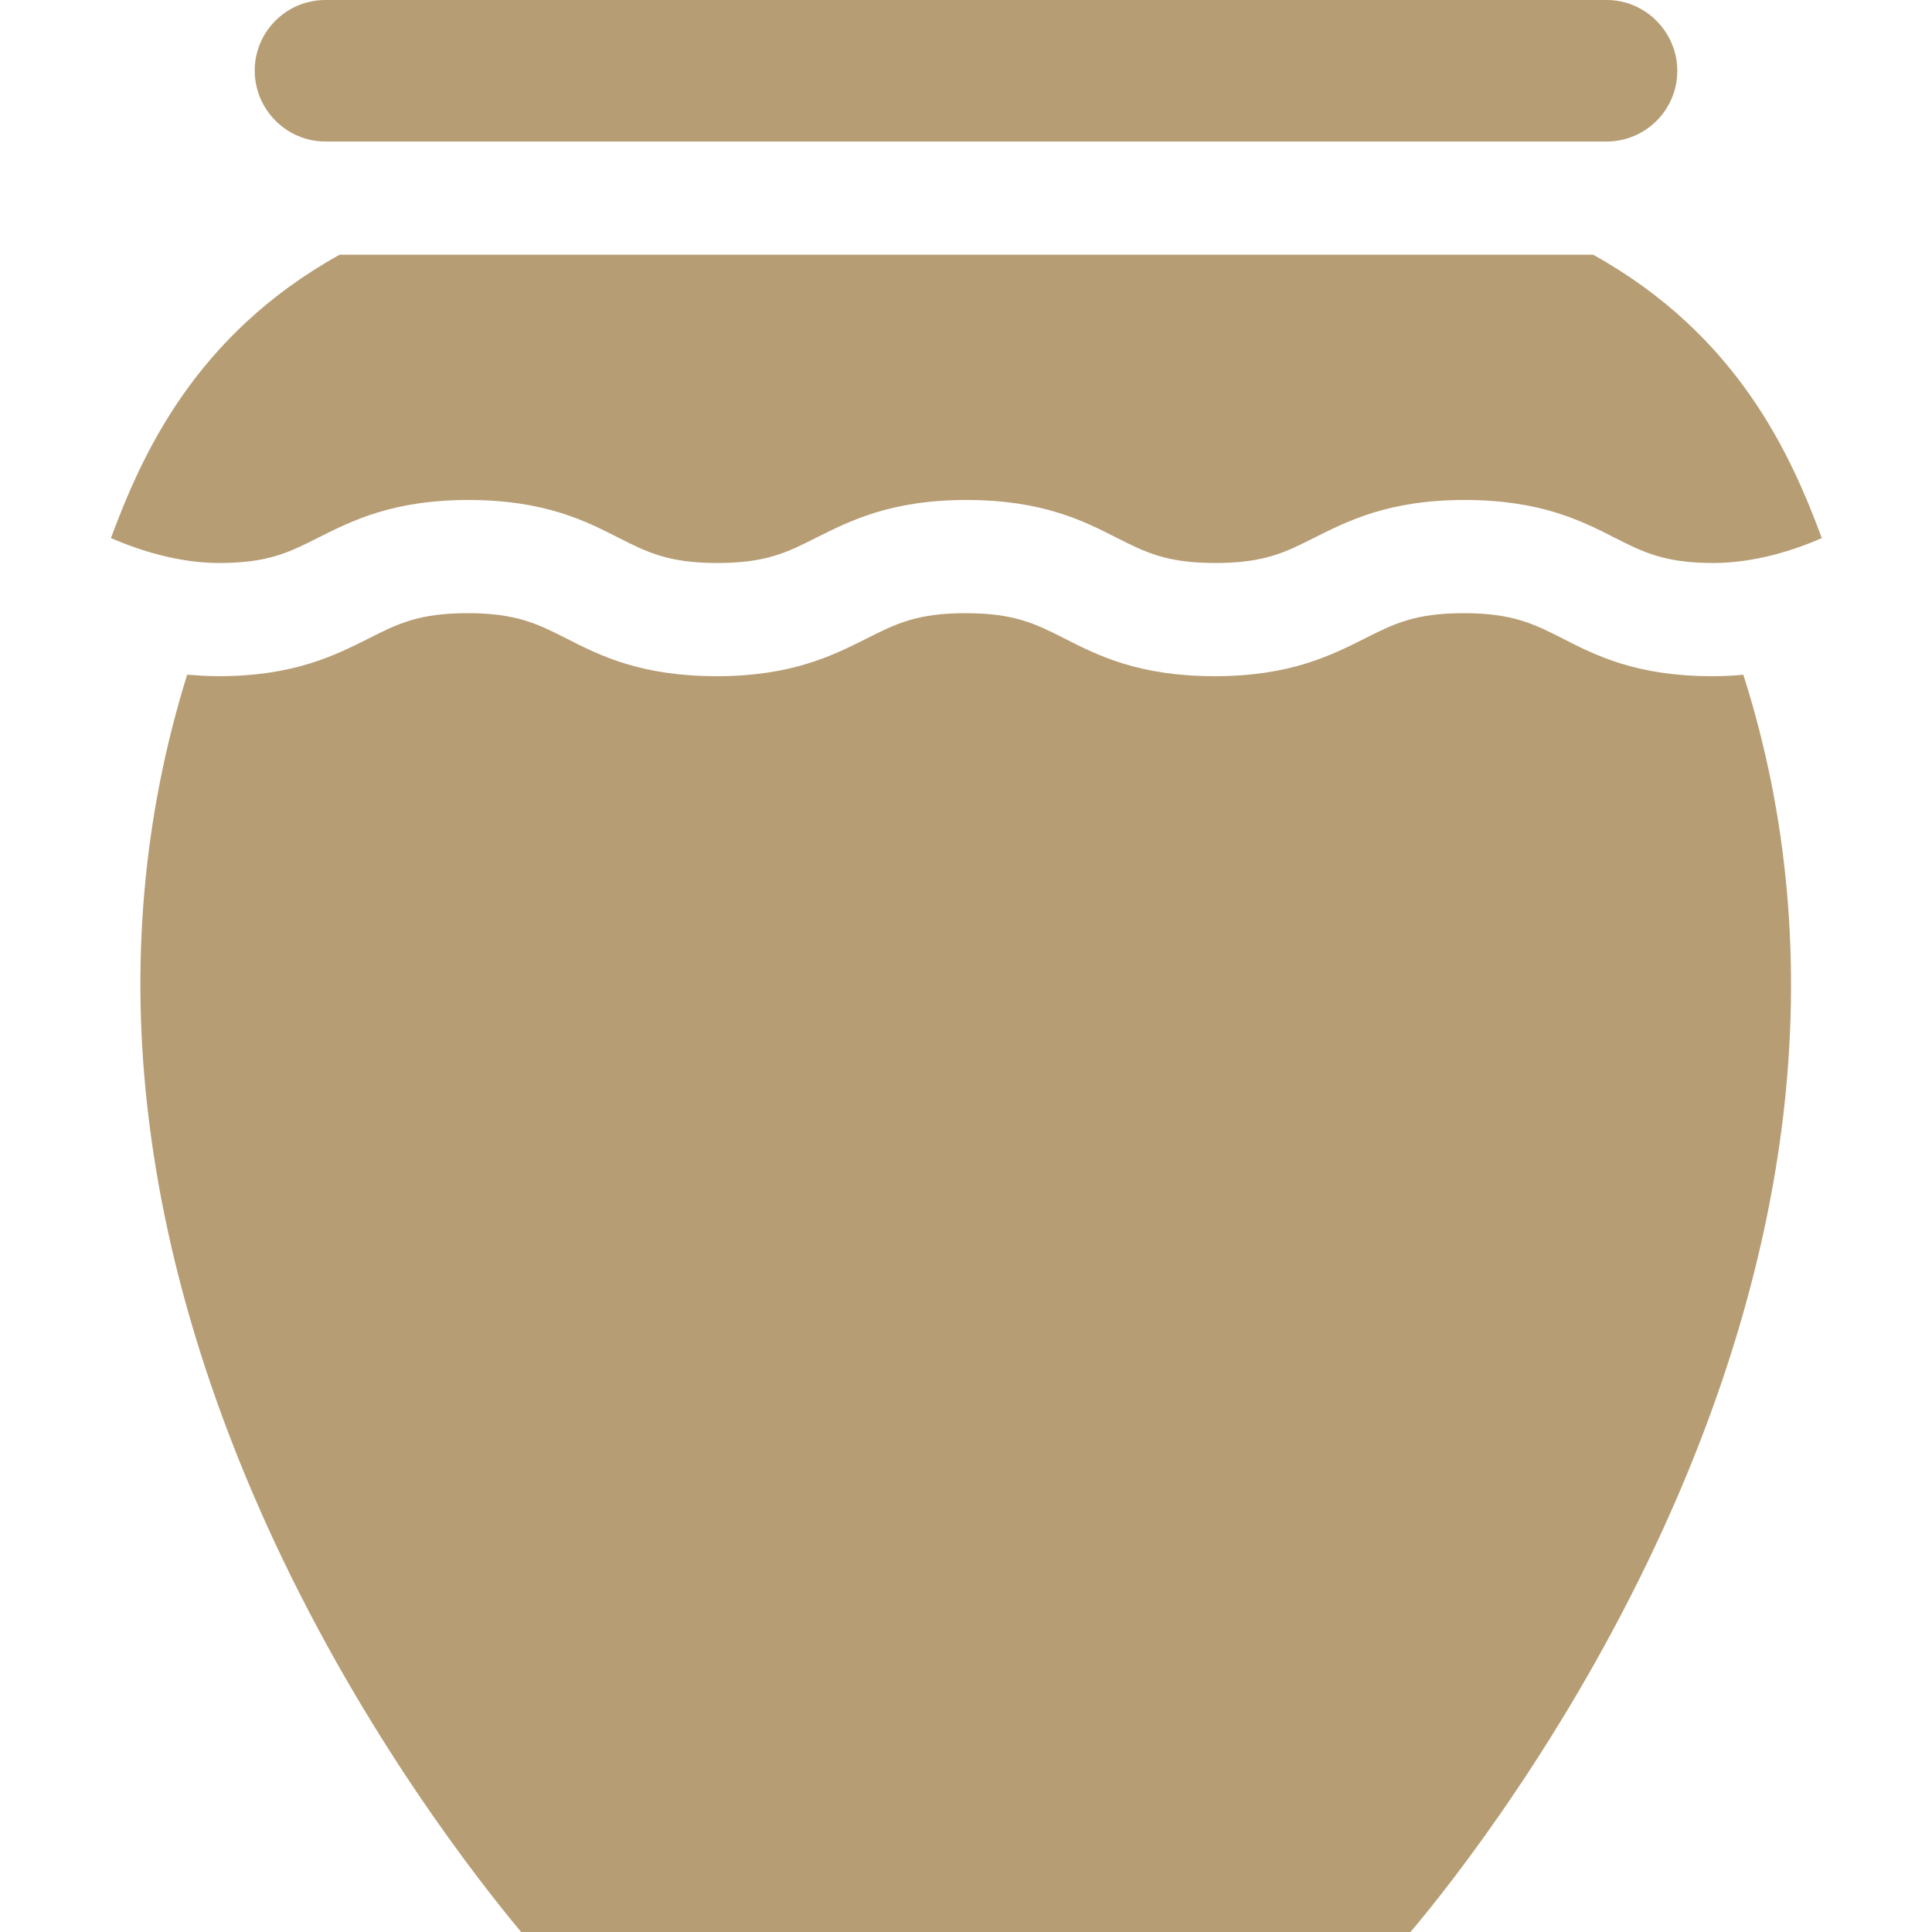 <?xml version="1.0" encoding="utf-8"?>
<!-- Generator: Adobe Illustrator 27.0.0, SVG Export Plug-In . SVG Version: 6.00 Build 0)  -->
<svg version="1.1" id="Capa_1" xmlns="http://www.w3.org/2000/svg" xmlns:xlink="http://www.w3.org/1999/xlink" x="0px" y="0px"
	 width="512px" height="512px" viewBox="0 0 512 512" style="enable-background:new 0 0 512 512;" xml:space="preserve">
<style type="text/css">
	.st0{fill:#B79D74;}
</style>
<g>
	<path class="st0" d="M414.1,169.2c-7.7-3.9-13.3-6.7-26.2-6.7c-12.9,0-18.5,2.8-26.2,6.7c-8.8,4.4-19.7,10-39.8,10s-31-5.5-39.8-10
		c-7.7-3.9-13.3-6.7-26.2-6.7c-12.9,0-18.5,2.8-26.2,6.7c-8.8,4.4-19.7,10-39.8,10s-31-5.5-39.8-10c-7.7-3.9-13.3-6.7-26.2-6.7
		s-18.5,2.8-26.2,6.7c-8.8,4.4-19.7,10-39.8,10c-2.8,0-5.6-0.2-8.3-0.4C38,216,34.4,255.5,39.4,296.3c4.4,36.4,15.6,74.1,33.1,111.8
		c24.4,52.5,54.7,90.8,65.6,103.9h235.7c11-13,41.2-51.4,65.6-103.9c17.6-37.8,28.7-75.4,33.1-111.8c4.9-40.8,1.4-80.2-10.5-117.5
		c-2.7,0.3-5.5,0.4-8.3,0.4C433.8,179.2,422.8,173.7,414.1,169.2z"/>
	<path class="st0" d="M86.2,37.5h339.6c10.3,0,18.7-8.4,18.7-18.7S436.1,0,425.8,0H86.2C75.9,0,67.5,8.4,67.5,18.7
		S75.9,37.5,86.2,37.5z"/>
	<path class="st0" d="M29.4,142.6c7.4,3.2,17.8,6.6,28.7,6.6c12.9,0,18.5-2.8,26.2-6.7c8.8-4.4,19.7-10,39.8-10s31,5.5,39.8,10
		c7.7,3.9,13.3,6.7,26.2,6.7s18.5-2.8,26.2-6.7c8.8-4.4,19.7-10,39.8-10s31,5.5,39.8,10c7.7,3.9,13.3,6.7,26.2,6.7
		c12.9,0,18.5-2.8,26.2-6.7c8.8-4.4,19.7-10,39.8-10c20.1,0,31,5.5,39.8,10c7.7,3.9,13.3,6.7,26.2,6.7c10.9,0,21.4-3.4,28.7-6.6
		c-8.1-21.8-22.1-53.7-60.6-75.1H90C51.5,88.9,37.5,120.8,29.4,142.6L29.4,142.6z"/>
</g>
</svg>
